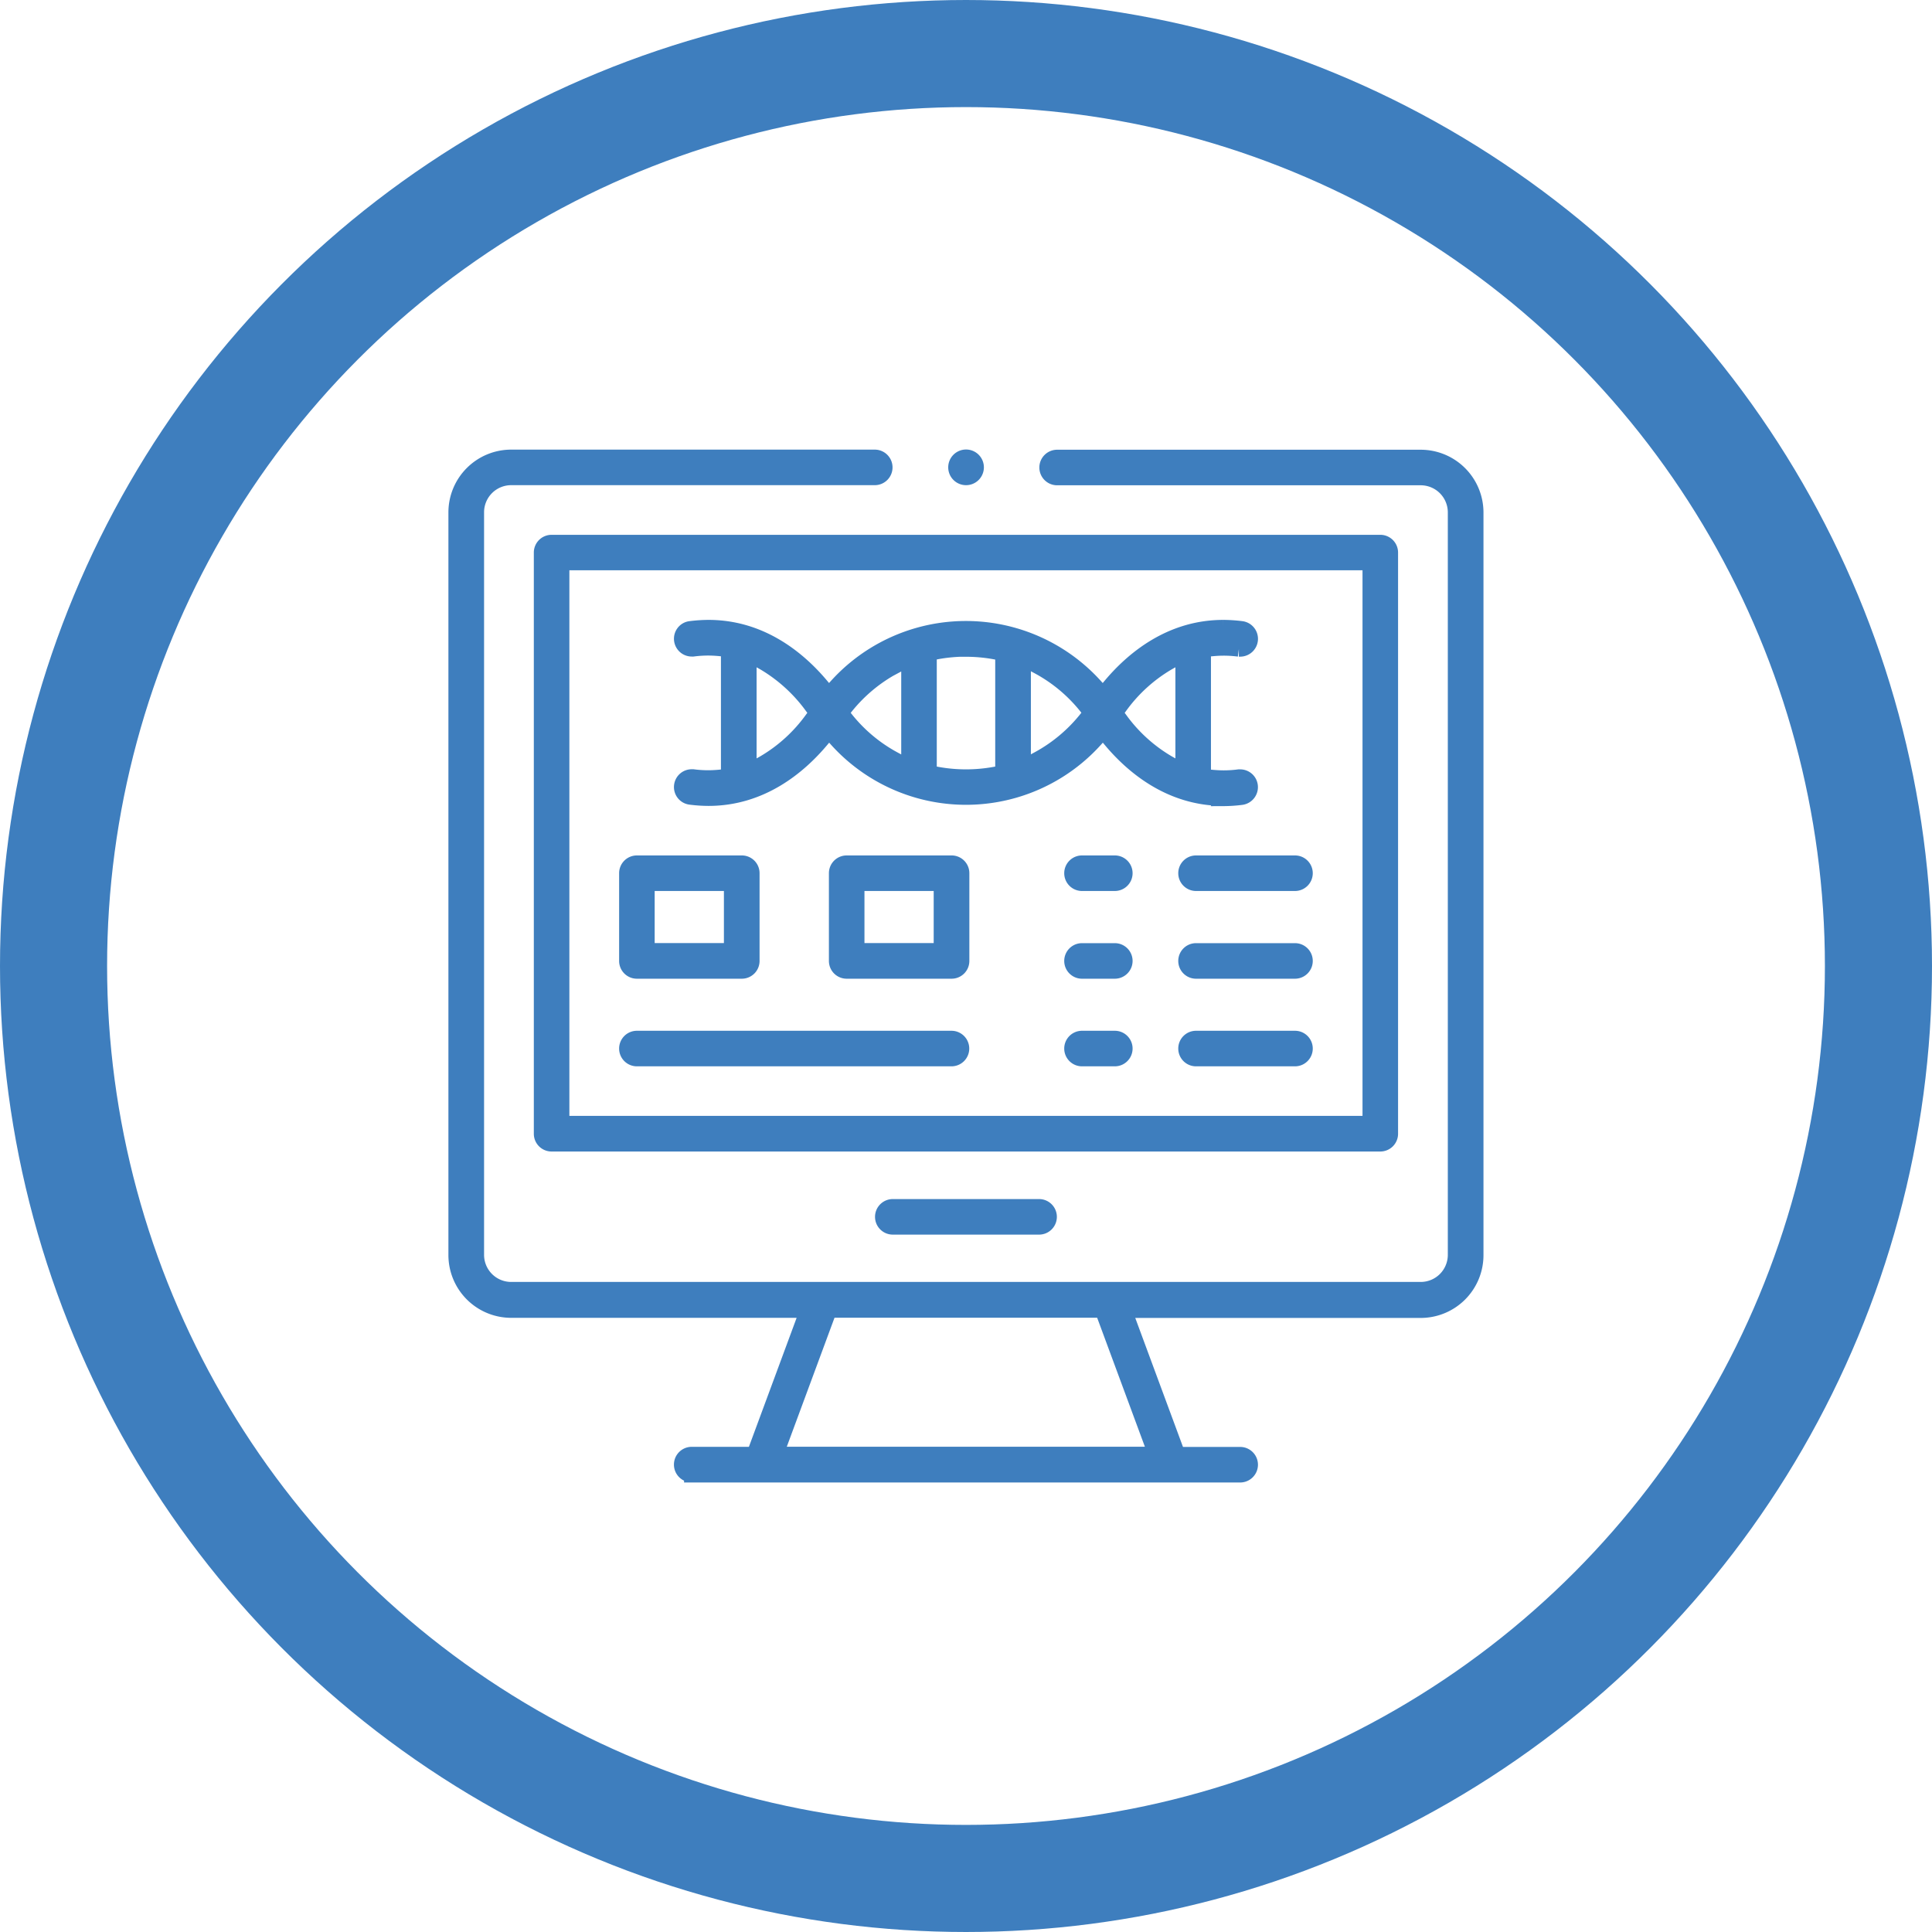 <svg xmlns="http://www.w3.org/2000/svg" width="175.53" height="175.53" viewBox="0 0 175.53 175.53"><g id="Layer_1" data-name="Layer 1" transform="translate(-0.005 -0.005)"><g id="Group_354" data-name="Group 354"><path id="Path_378" data-name="Path 378" d="M108.67,96.19a.92.92,0,0,1,0-1.84h8.99a.92.92,0,1,1,0,1.84Z" fill="#3e7ebe" stroke="#3e7ebe" stroke-miterlimit="10" stroke-width="1.39"></path><path id="Path_379" data-name="Path 379" d="M98.31,96.19a.92.92,0,0,1,0-1.84h2.98a.92.92,0,1,1,0,1.84Z" fill="#3e7ebe" stroke="#3e7ebe" stroke-miterlimit="10" stroke-width="1.39"></path><path id="Path_380" data-name="Path 380" d="M108.67,88.23a.92.92,0,0,1,0-1.84h8.99a.92.92,0,1,1,0,1.84Z" fill="#3e7ebe" stroke="#3e7ebe" stroke-miterlimit="10" stroke-width="1.39"></path><path id="Path_381" data-name="Path 381" d="M98.31,88.23a.92.92,0,0,1,0-1.84h2.98a.92.92,0,1,1,0,1.84Z" fill="#3e7ebe" stroke="#3e7ebe" stroke-miterlimit="10" stroke-width="1.39"></path><path id="Path_382" data-name="Path 382" d="M98.31,80.26a.92.92,0,0,1,0-1.84h2.98a.92.92,0,1,1,0,1.84Z" fill="#3e7ebe" stroke="#3e7ebe" stroke-miterlimit="10" stroke-width="1.39"></path><path id="Path_383" data-name="Path 383" d="M108.67,80.26a.92.92,0,0,1,0-1.84h8.99a.92.92,0,1,1,0,1.84Z" fill="#3e7ebe" stroke="#3e7ebe" stroke-miterlimit="10" stroke-width="1.39"></path><path id="Path_384" data-name="Path 384" d="M62.85,133.99a.92.92,0,1,1,0-1.84h5.68l4.85-13.11H46.45a5.01,5.01,0,0,1-5.01-5V46.55a5.01,5.01,0,0,1,5.01-5H79.48a.92.92,0,0,1,0,1.84H46.45a3.158,3.158,0,0,0-3.16,3.15v67.48a3.158,3.158,0,0,0,3.16,3.15h82.63a3.158,3.158,0,0,0,3.16-3.15V46.55a3.158,3.158,0,0,0-3.16-3.15H96.05a.92.92,0,0,1,0-1.84h33.03a5.01,5.01,0,0,1,5.01,5v67.49a5.01,5.01,0,0,1-5.01,5H102.15L107,132.16h5.68a.92.92,0,0,1,0,1.84H62.85Zm7.64-1.85h34.53l-4.85-13.11H75.34Z" fill="#3e7ebe" stroke="#3e7ebe" stroke-miterlimit="10" stroke-width="1.39"></path><path id="Path_385" data-name="Path 385" d="M50.12,103.93a.918.918,0,0,1-.92-.92V50.21a.918.918,0,0,1,.92-.92h75.29a.918.918,0,0,1,.92.92v52.8a.918.918,0,0,1-.92.92Zm.92-1.85h73.45V51.12H51.04v50.96Z" fill="#3e7ebe" stroke="#3e7ebe" stroke-miterlimit="10" stroke-width="1.39"></path><path id="Path_386" data-name="Path 386" d="M111.15,72.53c-4.81,0-8.23-2.88-10.25-5.3l-.68-.81-.71.79a15.812,15.812,0,0,1-23.48,0l-.71-.79-.68.81c-2.03,2.42-5.45,5.3-10.26,5.3a13.189,13.189,0,0,1-1.65-.11.913.913,0,0,1-.79-1.03.917.917,0,0,1,.91-.8h.12a10.659,10.659,0,0,0,1.38.09c.34,0,.68-.02,1.02-.05l.83-.08V59l-.83-.08c-.34-.03-.68-.05-1.02-.05a10.775,10.775,0,0,0-1.38.09h-.12a.922.922,0,0,1-.73-1.48.894.894,0,0,1,.61-.35,13.315,13.315,0,0,1,1.65-.11c4.81,0,8.23,2.88,10.25,5.29l.68.81.71-.79a15.832,15.832,0,0,1,23.48,0l.71.79.68-.81c2.02-2.41,5.44-5.29,10.25-5.29a13.475,13.475,0,0,1,1.66.11.924.924,0,0,1-.12,1.84h-.12a10.658,10.658,0,0,0-1.38-.09c-.34,0-.68.02-1.02.05l-.83.08V70.56l.83.08c.34.03.68.05,1.02.05a10.659,10.659,0,0,0,1.38-.09h.12a.917.917,0,0,1,.91.8.93.93,0,0,1-.79,1.04,13.347,13.347,0,0,1-1.66.11ZM87.77,58.97a14.763,14.763,0,0,0-2.59.23l-.76.14V70.23l.76.14a14.7,14.7,0,0,0,5.18,0l.76-.14V59.35l-.76-.14a14.762,14.762,0,0,0-2.59-.23Zm18.34,1.25a14.285,14.285,0,0,0-4.38,4l-.41.55.41.55a14.285,14.285,0,0,0,4.38,4l1.38.78V59.44l-1.38.78ZM68.05,70.1l1.38-.78a14.285,14.285,0,0,0,4.38-4l.41-.55-.41-.55a14.527,14.527,0,0,0-4.38-4l-1.38-.78V70.1Zm13.17-9.53a14.347,14.347,0,0,0-4.35,3.62l-.46.58.46.58a14.23,14.23,0,0,0,4.35,3.63l1.36.73V59.85l-1.36.73ZM92.97,69.7l1.36-.73a14.354,14.354,0,0,0,4.35-3.63l.46-.58-.46-.58a14.205,14.205,0,0,0-4.35-3.62l-1.36-.73v9.86Z" fill="#3e7ebe" stroke="#3e7ebe" stroke-miterlimit="10" stroke-width="1.39"></path><path id="Path_387" data-name="Path 387" d="M57.87,96.19a.92.92,0,0,1,0-1.84H86.45a.92.92,0,0,1,0,1.84H57.87Z" fill="#3e7ebe" stroke="#3e7ebe" stroke-miterlimit="10" stroke-width="1.39"></path><path id="Path_388" data-name="Path 388" d="M57.87,88.23a.918.918,0,0,1-.92-.92V79.34a.918.918,0,0,1,.92-.92H67.4a.918.918,0,0,1,.92.92v7.97a.918.918,0,0,1-.92.92H57.87Zm.92-1.85h7.68V80.26H58.79v6.12Z" fill="#3e7ebe" stroke="#3e7ebe" stroke-miterlimit="10" stroke-width="1.39"></path><path id="Path_389" data-name="Path 389" d="M76.93,88.23a.918.918,0,0,1-.92-.92V79.34a.918.918,0,0,1,.92-.92h9.53a.918.918,0,0,1,.92.92v7.97a.918.918,0,0,1-.92.92Zm.92-1.85h7.68V80.26H77.85Z" fill="#3e7ebe" stroke="#3e7ebe" stroke-miterlimit="10" stroke-width="1.39"></path><path id="Path_390" data-name="Path 390" d="M81.12,111.48a.92.92,0,1,1,0-1.84H94.41a.92.92,0,0,1,0,1.84Z" fill="#3e7ebe" stroke="#3e7ebe" stroke-miterlimit="10" stroke-width="1.39"></path><path id="Path_391" data-name="Path 391" d="M87.77,43.39a.925.925,0,1,1,.01,0Z" fill="#3e7ebe" stroke="#3e7ebe" stroke-miterlimit="10" stroke-width="1.39"></path></g><circle id="Ellipse_23" data-name="Ellipse 23" cx="82.9" cy="82.9" r="82.9" transform="translate(4.87 4.87)" fill="none" stroke="#3e7ebe" stroke-miterlimit="10" stroke-width="9.73"></circle></g></svg>